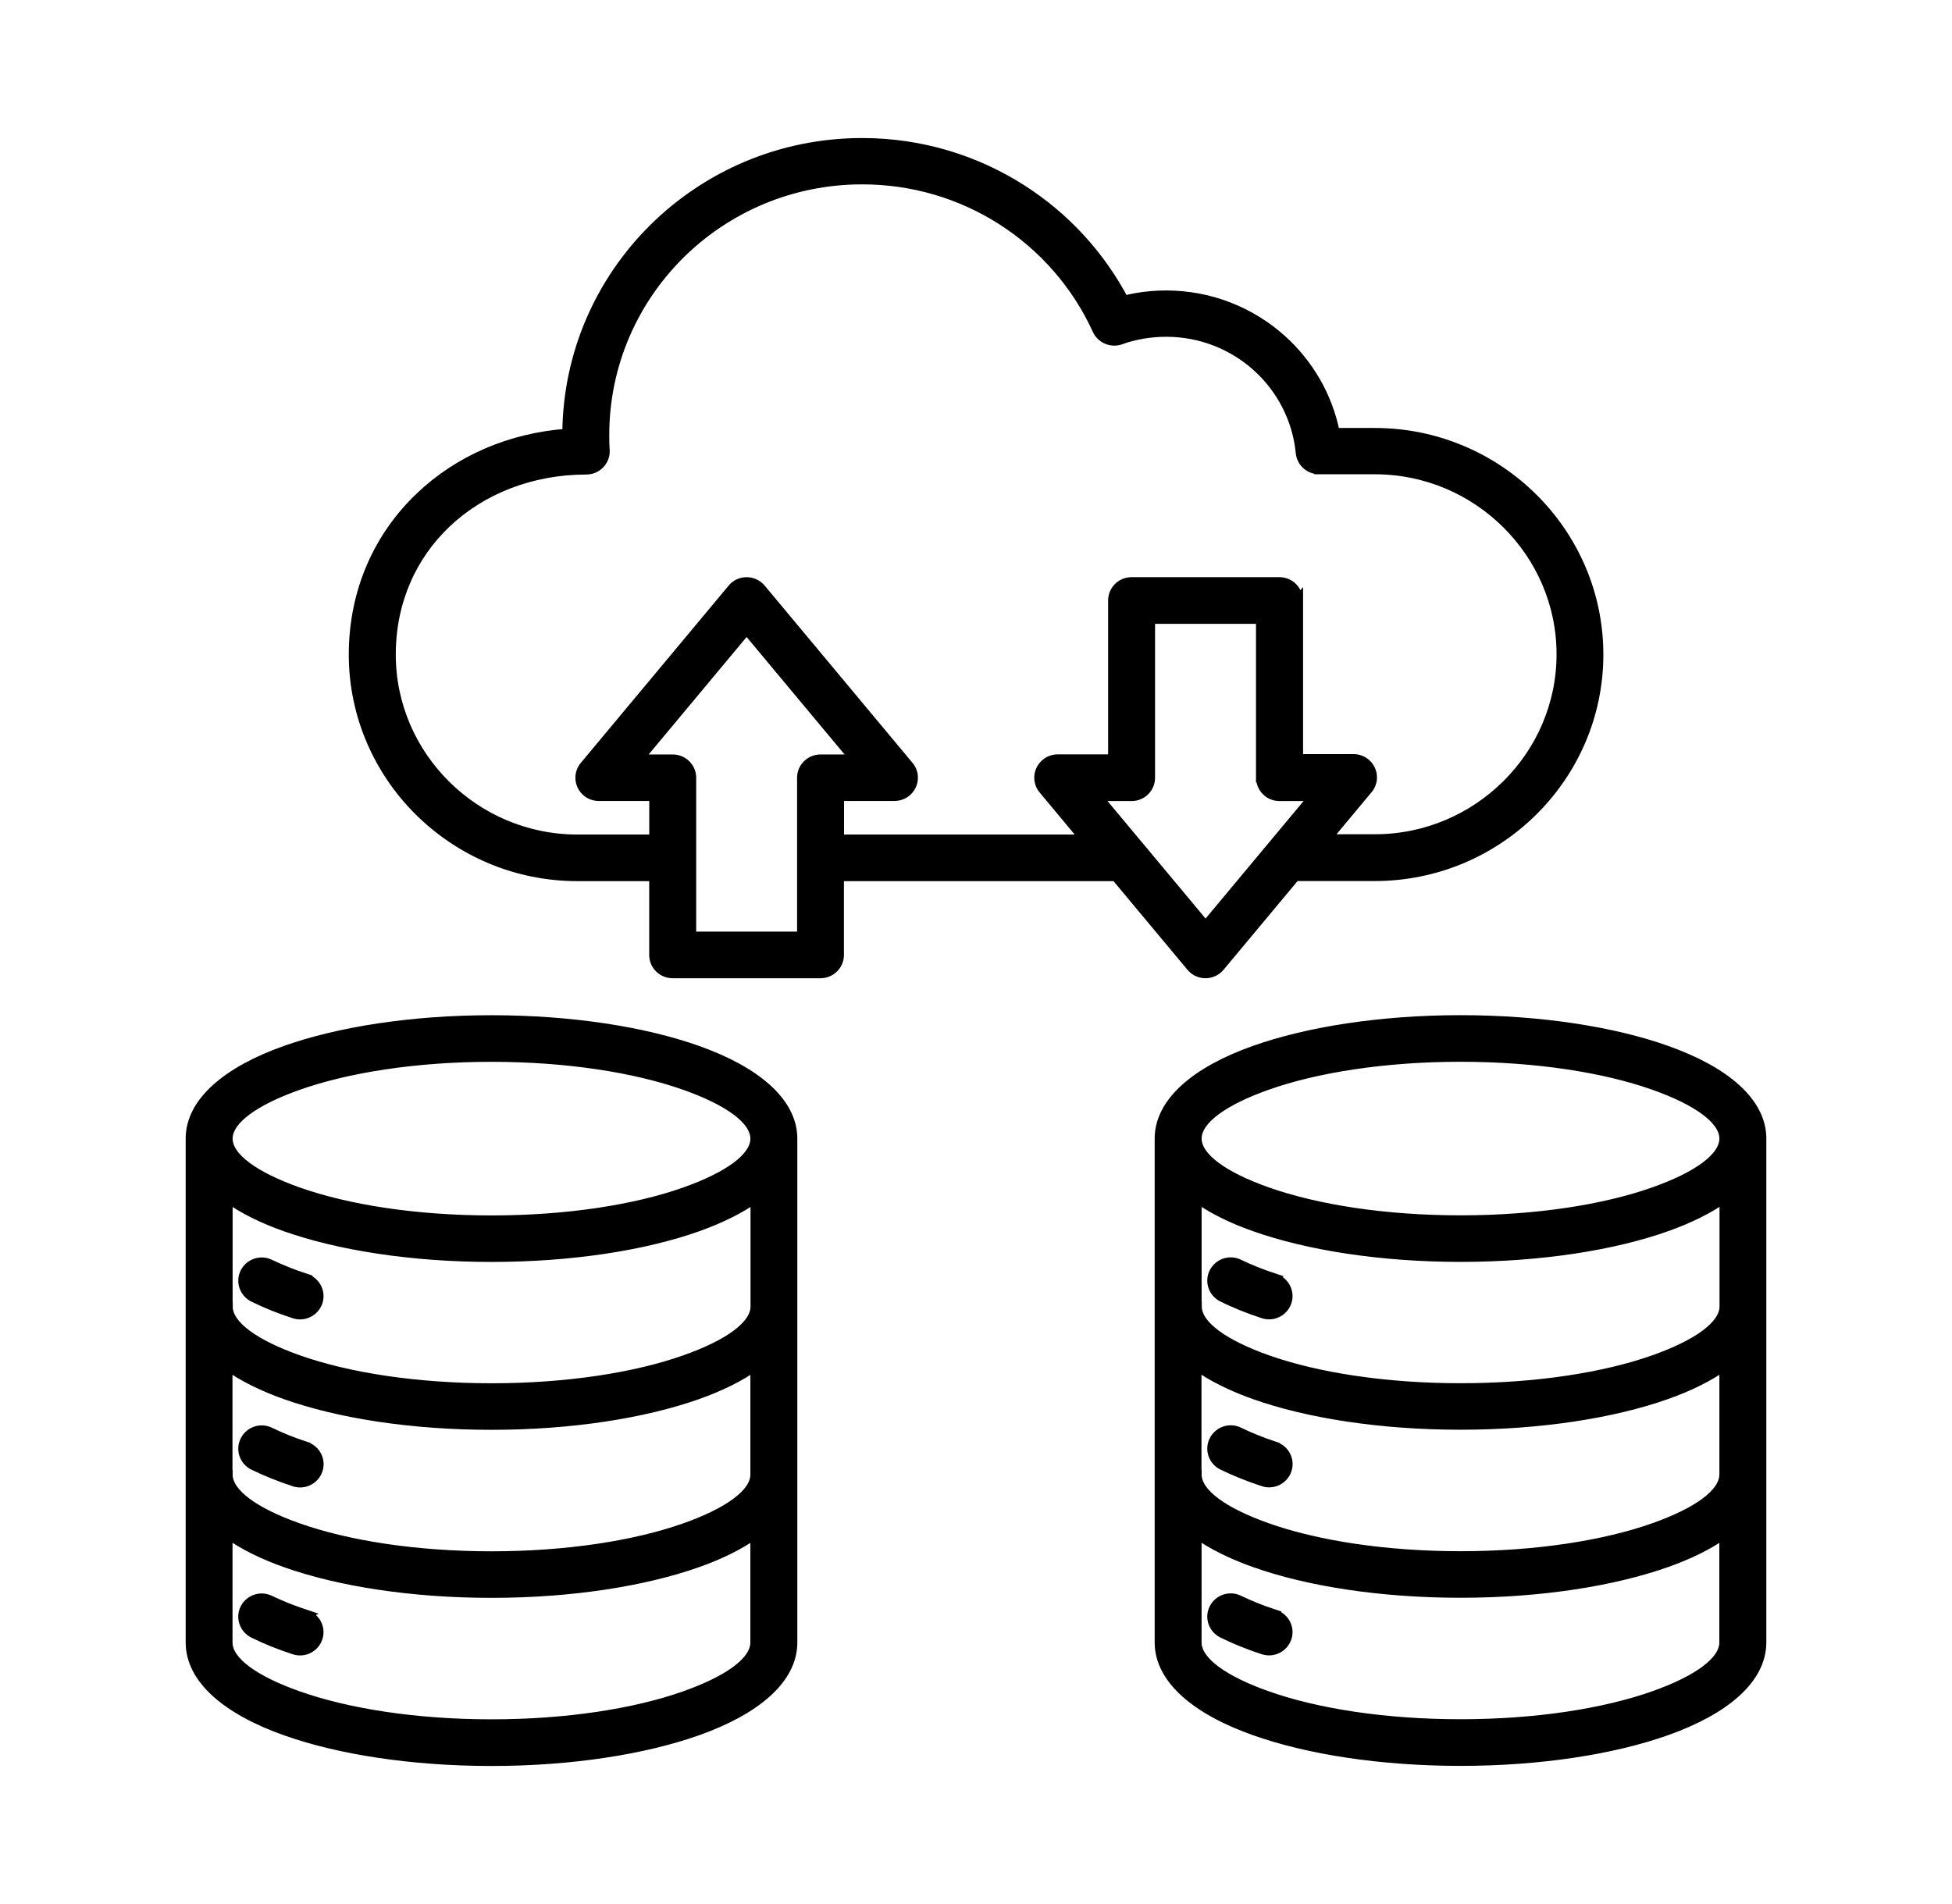 <svg width="41" height="40" viewBox="0 0 41 40" fill="none" xmlns="http://www.w3.org/2000/svg">
<mask id="path-1-outside-1_593_801" maskUnits="userSpaceOnUse" x="3" y="2" width="35" height="36" fill="black">
<rect fill="white" x="3" y="2" width="35" height="36"/>
<path fill-rule="evenodd" clip-rule="evenodd" d="M14.385 22.801C13.35 22.435 11.916 22.207 10.323 22.207C8.731 22.207 7.295 22.435 6.262 22.801C5.35 23.124 4.786 23.522 4.786 23.921C4.786 24.319 5.35 24.717 6.262 25.041C7.296 25.407 8.731 25.634 10.323 25.634C11.916 25.634 13.352 25.407 14.385 25.041C15.297 24.717 15.861 24.319 15.861 23.921C15.861 23.522 15.297 23.124 14.385 22.801ZM16.647 23.909V23.921V34.508C16.647 35.271 15.883 35.923 14.649 36.361C13.536 36.755 12.006 37 10.323 37C8.64 37 7.11 36.757 5.997 36.361C4.763 35.924 4 35.271 4 34.508V23.921V23.909C4.007 23.15 4.769 22.503 5.997 22.067C7.11 21.673 8.64 21.428 10.323 21.428C12.006 21.428 13.537 21.672 14.649 22.067C15.877 22.503 16.639 23.15 16.647 23.909ZM6.427 26.858C6.284 26.811 6.149 26.763 6.024 26.712C5.89 26.658 5.772 26.606 5.671 26.558C5.478 26.462 5.244 26.54 5.146 26.732C5.049 26.923 5.128 27.155 5.321 27.253C5.458 27.32 5.595 27.381 5.729 27.436C5.873 27.493 6.025 27.549 6.18 27.599C6.385 27.667 6.607 27.555 6.676 27.351C6.744 27.148 6.631 26.928 6.426 26.86L6.427 26.858ZM4.786 27.447V25.169C5.107 25.399 5.516 25.603 5.998 25.773C7.112 26.166 8.642 26.411 10.325 26.411C12.008 26.411 13.538 26.168 14.651 25.773C15.133 25.601 15.542 25.398 15.864 25.169V27.447C15.864 27.846 15.3 28.244 14.387 28.567C13.353 28.933 11.918 29.16 10.326 29.16C8.734 29.16 7.297 28.933 6.265 28.567C5.352 28.244 4.788 27.846 4.788 27.447H4.786ZM6.427 30.388C6.284 30.341 6.15 30.292 6.025 30.242C5.902 30.192 5.784 30.14 5.673 30.086C5.479 29.99 5.242 30.068 5.146 30.261C5.049 30.453 5.128 30.688 5.323 30.784C5.449 30.846 5.585 30.906 5.731 30.965C5.875 31.023 6.025 31.077 6.181 31.129C6.387 31.197 6.609 31.085 6.677 30.881C6.746 30.677 6.632 30.457 6.427 30.39L6.427 30.388ZM4.786 30.977C4.786 31.375 5.35 31.774 6.262 32.097C7.296 32.463 8.731 32.69 10.323 32.69C11.916 32.69 13.352 32.463 14.385 32.097C15.297 31.774 15.861 31.375 15.861 30.977V28.696C15.54 28.926 15.13 29.129 14.648 29.299C13.535 29.693 12.005 29.938 10.322 29.938C8.639 29.938 7.109 29.695 5.996 29.299C5.514 29.128 5.104 28.924 4.783 28.696V30.977H4.786ZM15.862 32.225C15.541 32.455 15.132 32.659 14.649 32.829C13.536 33.223 12.006 33.468 10.323 33.468C8.64 33.468 7.11 33.224 5.997 32.829C5.515 32.658 5.106 32.454 4.784 32.225V34.507C4.784 34.905 5.348 35.303 6.261 35.626C7.295 35.992 8.73 36.22 10.322 36.22C11.914 36.22 13.351 35.992 14.383 35.626C15.296 35.303 15.86 34.905 15.86 34.507V32.225H15.862ZM6.427 33.918C6.284 33.87 6.149 33.822 6.024 33.772C5.89 33.717 5.772 33.665 5.671 33.617C5.477 33.521 5.244 33.599 5.145 33.791C5.049 33.983 5.128 34.214 5.321 34.312C5.458 34.38 5.595 34.44 5.729 34.495C5.873 34.552 6.024 34.608 6.18 34.658C6.385 34.726 6.607 34.614 6.675 34.411C6.744 34.207 6.631 33.987 6.425 33.919L6.427 33.918ZM34.738 22.799C33.704 22.433 32.269 22.206 30.677 22.206C29.084 22.206 27.648 22.433 26.615 22.799C25.703 23.122 25.139 23.521 25.139 23.919C25.139 24.317 25.703 24.716 26.615 25.039C27.649 25.405 29.084 25.632 30.677 25.632C32.269 25.632 33.705 25.405 34.738 25.039C35.65 24.716 36.214 24.317 36.214 23.919C36.214 23.521 35.65 23.122 34.738 22.799ZM37 23.907V23.919V34.506C37 35.269 36.236 35.921 35.003 36.359C33.89 36.754 32.36 36.998 30.677 36.998C28.993 36.998 27.463 36.755 26.351 36.359C25.117 35.923 24.353 35.269 24.353 34.506V23.919V23.907C24.361 23.149 25.123 22.501 26.351 22.066C27.464 21.672 28.994 21.427 30.677 21.427C32.36 21.427 33.89 21.67 35.003 22.066C36.231 22.501 36.993 23.149 37 23.907ZM26.78 26.857C26.637 26.81 26.502 26.761 26.377 26.711C26.243 26.656 26.125 26.605 26.024 26.556C25.831 26.46 25.597 26.538 25.499 26.73C25.402 26.922 25.481 27.154 25.674 27.251C25.811 27.319 25.948 27.379 26.082 27.434C26.227 27.491 26.378 27.547 26.533 27.598C26.739 27.666 26.96 27.553 27.029 27.35C27.097 27.146 26.984 26.926 26.779 26.858L26.78 26.857ZM25.139 27.446V25.167C25.46 25.398 25.869 25.601 26.352 25.771C27.465 26.165 28.995 26.41 30.678 26.41C32.361 26.41 33.891 26.166 35.004 25.771C35.486 25.6 35.895 25.396 36.217 25.167V27.446C36.217 27.844 35.653 28.242 34.741 28.566C33.706 28.932 32.272 29.159 30.679 29.159C29.087 29.159 27.651 28.932 26.618 28.566C25.706 28.242 25.142 27.844 25.142 27.446H25.139ZM26.78 30.387C26.637 30.339 26.503 30.291 26.378 30.24C26.255 30.19 26.137 30.139 26.026 30.084C25.832 29.988 25.596 30.066 25.499 30.26C25.402 30.451 25.481 30.686 25.676 30.782C25.802 30.844 25.938 30.904 26.084 30.963C26.228 31.021 26.378 31.076 26.535 31.127C26.74 31.195 26.962 31.083 27.03 30.879C27.099 30.676 26.986 30.456 26.78 30.388L26.78 30.387ZM25.139 30.975C25.139 31.374 25.703 31.772 26.615 32.095C27.649 32.461 29.084 32.688 30.677 32.688C32.269 32.688 33.705 32.461 34.738 32.095C35.65 31.772 36.214 31.374 36.214 30.975V28.694C35.893 28.924 35.483 29.128 35.001 29.298C33.888 29.692 32.358 29.936 30.675 29.936C28.992 29.936 27.462 29.693 26.349 29.298C25.867 29.126 25.457 28.923 25.136 28.694V30.975H25.139ZM36.216 32.224C35.894 32.454 35.485 32.657 35.003 32.827C33.89 33.221 32.36 33.466 30.677 33.466C28.993 33.466 27.463 33.223 26.351 32.827C25.868 32.656 25.459 32.452 25.138 32.224V34.505C25.138 34.903 25.702 35.302 26.614 35.625C27.648 35.991 29.083 36.218 30.675 36.218C32.268 36.218 33.704 35.991 34.737 35.625C35.649 35.302 36.213 34.903 36.213 34.505V32.224H36.216ZM26.78 33.916C26.637 33.869 26.502 33.82 26.377 33.77C26.243 33.715 26.125 33.664 26.024 33.615C25.831 33.519 25.597 33.597 25.499 33.789C25.402 33.981 25.481 34.213 25.674 34.31C25.811 34.378 25.948 34.438 26.082 34.493C26.226 34.551 26.377 34.607 26.533 34.657C26.738 34.725 26.96 34.613 27.029 34.409C27.097 34.205 26.984 33.986 26.779 33.918L26.78 33.916ZM16.842 19.672V16.339C16.842 16.124 17.017 15.95 17.234 15.95H17.953L15.682 13.226L13.411 15.95H14.13C14.347 15.95 14.523 16.124 14.523 16.339V19.672H16.843H16.842ZM26.481 16.339V13.006H24.161V16.339C24.161 16.555 23.985 16.729 23.768 16.729H23.049L23.909 17.76C23.918 17.769 23.927 17.779 23.935 17.79L25.322 19.453L26.709 17.79C26.716 17.779 26.725 17.769 26.734 17.76L27.594 16.729H26.875C26.658 16.729 26.483 16.555 26.483 16.339H26.481ZM27.206 18.411L25.622 20.31C25.484 20.475 25.237 20.499 25.07 20.361C25.049 20.344 25.03 20.325 25.014 20.304L23.435 18.411H17.626V20.062C17.626 20.277 17.45 20.451 17.233 20.451H14.129C13.911 20.451 13.736 20.277 13.736 20.062V18.411H12.126C10.832 18.411 9.658 17.887 8.805 17.043C7.954 16.199 7.426 15.033 7.426 13.752C7.426 12.408 7.961 11.257 8.828 10.434C9.628 9.672 10.712 9.194 11.911 9.107C11.922 7.425 12.614 5.904 13.727 4.8C14.849 3.688 16.398 3 18.11 3C19.346 3 20.498 3.36 21.466 3.98C22.369 4.558 23.11 5.362 23.609 6.311C23.697 6.289 23.785 6.271 23.872 6.255C24.075 6.22 24.283 6.202 24.491 6.202C25.426 6.202 26.28 6.555 26.923 7.133C27.486 7.641 27.887 8.321 28.041 9.091H28.877C30.171 9.091 31.345 9.615 32.197 10.459C33.049 11.303 33.577 12.469 33.577 13.751C33.577 15.033 33.049 16.198 32.197 17.042C31.346 17.886 30.171 18.409 28.877 18.409H27.207L27.206 18.411ZM27.265 12.615C27.265 12.399 27.09 12.225 26.872 12.225H23.768C23.551 12.225 23.375 12.399 23.375 12.615V15.948H22.216C22.128 15.948 22.039 15.977 21.966 16.038C21.799 16.175 21.775 16.42 21.914 16.585L22.786 17.632H17.628V16.727H18.787C19.004 16.727 19.18 16.553 19.18 16.337C19.18 16.236 19.141 16.144 19.077 16.075L15.985 12.367C15.846 12.201 15.599 12.178 15.432 12.315C15.412 12.333 15.392 12.352 15.376 12.373L12.276 16.091C12.137 16.256 12.161 16.501 12.328 16.639C12.401 16.699 12.49 16.727 12.578 16.727H13.737V17.632H12.127C11.051 17.632 10.072 17.195 9.363 16.491C8.653 15.787 8.213 14.818 8.213 13.751C8.213 12.629 8.656 11.673 9.372 10.992C10.116 10.285 11.161 9.869 12.315 9.869C12.532 9.869 12.707 9.694 12.707 9.479C12.707 9.463 12.706 9.445 12.704 9.429C12.701 9.377 12.7 9.334 12.698 9.299C12.697 9.275 12.697 9.224 12.697 9.14C12.697 7.658 13.303 6.317 14.282 5.344C15.261 4.374 16.614 3.773 18.11 3.773C19.192 3.773 20.198 4.087 21.043 4.627C21.915 5.185 22.615 5.986 23.046 6.932C23.134 7.125 23.363 7.213 23.56 7.13C23.7 7.081 23.848 7.043 24.006 7.016C24.163 6.99 24.326 6.975 24.494 6.975C25.228 6.975 25.896 7.251 26.398 7.702C26.907 8.16 27.246 8.797 27.316 9.511C27.335 9.712 27.505 9.863 27.706 9.863V9.864H28.88C29.956 9.864 30.935 10.301 31.644 11.005C32.354 11.709 32.794 12.678 32.794 13.745C32.794 14.812 32.354 15.783 31.644 16.485C30.934 17.189 29.956 17.626 28.88 17.626H27.859L28.719 16.594C28.783 16.525 28.822 16.433 28.822 16.332C28.822 16.116 28.646 15.942 28.429 15.942H27.27V12.609L27.265 12.615Z"/>
</mask>
<path fill-rule="evenodd" clip-rule="evenodd" d="M14.385 22.801C13.35 22.435 11.916 22.207 10.323 22.207C8.731 22.207 7.295 22.435 6.262 22.801C5.35 23.124 4.786 23.522 4.786 23.921C4.786 24.319 5.35 24.717 6.262 25.041C7.296 25.407 8.731 25.634 10.323 25.634C11.916 25.634 13.352 25.407 14.385 25.041C15.297 24.717 15.861 24.319 15.861 23.921C15.861 23.522 15.297 23.124 14.385 22.801ZM16.647 23.909V23.921V34.508C16.647 35.271 15.883 35.923 14.649 36.361C13.536 36.755 12.006 37 10.323 37C8.64 37 7.11 36.757 5.997 36.361C4.763 35.924 4 35.271 4 34.508V23.921V23.909C4.007 23.15 4.769 22.503 5.997 22.067C7.11 21.673 8.64 21.428 10.323 21.428C12.006 21.428 13.537 21.672 14.649 22.067C15.877 22.503 16.639 23.15 16.647 23.909ZM6.427 26.858C6.284 26.811 6.149 26.763 6.024 26.712C5.89 26.658 5.772 26.606 5.671 26.558C5.478 26.462 5.244 26.54 5.146 26.732C5.049 26.923 5.128 27.155 5.321 27.253C5.458 27.32 5.595 27.381 5.729 27.436C5.873 27.493 6.025 27.549 6.18 27.599C6.385 27.667 6.607 27.555 6.676 27.351C6.744 27.148 6.631 26.928 6.426 26.86L6.427 26.858ZM4.786 27.447V25.169C5.107 25.399 5.516 25.603 5.998 25.773C7.112 26.166 8.642 26.411 10.325 26.411C12.008 26.411 13.538 26.168 14.651 25.773C15.133 25.601 15.542 25.398 15.864 25.169V27.447C15.864 27.846 15.3 28.244 14.387 28.567C13.353 28.933 11.918 29.16 10.326 29.16C8.734 29.16 7.297 28.933 6.265 28.567C5.352 28.244 4.788 27.846 4.788 27.447H4.786ZM6.427 30.388C6.284 30.341 6.15 30.292 6.025 30.242C5.902 30.192 5.784 30.14 5.673 30.086C5.479 29.99 5.242 30.068 5.146 30.261C5.049 30.453 5.128 30.688 5.323 30.784C5.449 30.846 5.585 30.906 5.731 30.965C5.875 31.023 6.025 31.077 6.181 31.129C6.387 31.197 6.609 31.085 6.677 30.881C6.746 30.677 6.632 30.457 6.427 30.39L6.427 30.388ZM4.786 30.977C4.786 31.375 5.35 31.774 6.262 32.097C7.296 32.463 8.731 32.69 10.323 32.69C11.916 32.69 13.352 32.463 14.385 32.097C15.297 31.774 15.861 31.375 15.861 30.977V28.696C15.54 28.926 15.13 29.129 14.648 29.299C13.535 29.693 12.005 29.938 10.322 29.938C8.639 29.938 7.109 29.695 5.996 29.299C5.514 29.128 5.104 28.924 4.783 28.696V30.977H4.786ZM15.862 32.225C15.541 32.455 15.132 32.659 14.649 32.829C13.536 33.223 12.006 33.468 10.323 33.468C8.64 33.468 7.11 33.224 5.997 32.829C5.515 32.658 5.106 32.454 4.784 32.225V34.507C4.784 34.905 5.348 35.303 6.261 35.626C7.295 35.992 8.73 36.22 10.322 36.22C11.914 36.22 13.351 35.992 14.383 35.626C15.296 35.303 15.86 34.905 15.86 34.507V32.225H15.862ZM6.427 33.918C6.284 33.87 6.149 33.822 6.024 33.772C5.89 33.717 5.772 33.665 5.671 33.617C5.477 33.521 5.244 33.599 5.145 33.791C5.049 33.983 5.128 34.214 5.321 34.312C5.458 34.38 5.595 34.44 5.729 34.495C5.873 34.552 6.024 34.608 6.18 34.658C6.385 34.726 6.607 34.614 6.675 34.411C6.744 34.207 6.631 33.987 6.425 33.919L6.427 33.918ZM34.738 22.799C33.704 22.433 32.269 22.206 30.677 22.206C29.084 22.206 27.648 22.433 26.615 22.799C25.703 23.122 25.139 23.521 25.139 23.919C25.139 24.317 25.703 24.716 26.615 25.039C27.649 25.405 29.084 25.632 30.677 25.632C32.269 25.632 33.705 25.405 34.738 25.039C35.65 24.716 36.214 24.317 36.214 23.919C36.214 23.521 35.65 23.122 34.738 22.799ZM37 23.907V23.919V34.506C37 35.269 36.236 35.921 35.003 36.359C33.89 36.754 32.36 36.998 30.677 36.998C28.993 36.998 27.463 36.755 26.351 36.359C25.117 35.923 24.353 35.269 24.353 34.506V23.919V23.907C24.361 23.149 25.123 22.501 26.351 22.066C27.464 21.672 28.994 21.427 30.677 21.427C32.36 21.427 33.89 21.67 35.003 22.066C36.231 22.501 36.993 23.149 37 23.907ZM26.78 26.857C26.637 26.81 26.502 26.761 26.377 26.711C26.243 26.656 26.125 26.605 26.024 26.556C25.831 26.46 25.597 26.538 25.499 26.73C25.402 26.922 25.481 27.154 25.674 27.251C25.811 27.319 25.948 27.379 26.082 27.434C26.227 27.491 26.378 27.547 26.533 27.598C26.739 27.666 26.96 27.553 27.029 27.35C27.097 27.146 26.984 26.926 26.779 26.858L26.78 26.857ZM25.139 27.446V25.167C25.46 25.398 25.869 25.601 26.352 25.771C27.465 26.165 28.995 26.41 30.678 26.41C32.361 26.41 33.891 26.166 35.004 25.771C35.486 25.6 35.895 25.396 36.217 25.167V27.446C36.217 27.844 35.653 28.242 34.741 28.566C33.706 28.932 32.272 29.159 30.679 29.159C29.087 29.159 27.651 28.932 26.618 28.566C25.706 28.242 25.142 27.844 25.142 27.446H25.139ZM26.78 30.387C26.637 30.339 26.503 30.291 26.378 30.24C26.255 30.19 26.137 30.139 26.026 30.084C25.832 29.988 25.596 30.066 25.499 30.26C25.402 30.451 25.481 30.686 25.676 30.782C25.802 30.844 25.938 30.904 26.084 30.963C26.228 31.021 26.378 31.076 26.535 31.127C26.74 31.195 26.962 31.083 27.03 30.879C27.099 30.676 26.986 30.456 26.78 30.388L26.78 30.387ZM25.139 30.975C25.139 31.374 25.703 31.772 26.615 32.095C27.649 32.461 29.084 32.688 30.677 32.688C32.269 32.688 33.705 32.461 34.738 32.095C35.65 31.772 36.214 31.374 36.214 30.975V28.694C35.893 28.924 35.483 29.128 35.001 29.298C33.888 29.692 32.358 29.936 30.675 29.936C28.992 29.936 27.462 29.693 26.349 29.298C25.867 29.126 25.457 28.923 25.136 28.694V30.975H25.139ZM36.216 32.224C35.894 32.454 35.485 32.657 35.003 32.827C33.89 33.221 32.36 33.466 30.677 33.466C28.993 33.466 27.463 33.223 26.351 32.827C25.868 32.656 25.459 32.452 25.138 32.224V34.505C25.138 34.903 25.702 35.302 26.614 35.625C27.648 35.991 29.083 36.218 30.675 36.218C32.268 36.218 33.704 35.991 34.737 35.625C35.649 35.302 36.213 34.903 36.213 34.505V32.224H36.216ZM26.78 33.916C26.637 33.869 26.502 33.82 26.377 33.77C26.243 33.715 26.125 33.664 26.024 33.615C25.831 33.519 25.597 33.597 25.499 33.789C25.402 33.981 25.481 34.213 25.674 34.31C25.811 34.378 25.948 34.438 26.082 34.493C26.226 34.551 26.377 34.607 26.533 34.657C26.738 34.725 26.96 34.613 27.029 34.409C27.097 34.205 26.984 33.986 26.779 33.918L26.78 33.916ZM16.842 19.672V16.339C16.842 16.124 17.017 15.95 17.234 15.95H17.953L15.682 13.226L13.411 15.95H14.13C14.347 15.95 14.523 16.124 14.523 16.339V19.672H16.843H16.842ZM26.481 16.339V13.006H24.161V16.339C24.161 16.555 23.985 16.729 23.768 16.729H23.049L23.909 17.76C23.918 17.769 23.927 17.779 23.935 17.79L25.322 19.453L26.709 17.79C26.716 17.779 26.725 17.769 26.734 17.76L27.594 16.729H26.875C26.658 16.729 26.483 16.555 26.483 16.339H26.481ZM27.206 18.411L25.622 20.31C25.484 20.475 25.237 20.499 25.07 20.361C25.049 20.344 25.03 20.325 25.014 20.304L23.435 18.411H17.626V20.062C17.626 20.277 17.45 20.451 17.233 20.451H14.129C13.911 20.451 13.736 20.277 13.736 20.062V18.411H12.126C10.832 18.411 9.658 17.887 8.805 17.043C7.954 16.199 7.426 15.033 7.426 13.752C7.426 12.408 7.961 11.257 8.828 10.434C9.628 9.672 10.712 9.194 11.911 9.107C11.922 7.425 12.614 5.904 13.727 4.8C14.849 3.688 16.398 3 18.11 3C19.346 3 20.498 3.36 21.466 3.98C22.369 4.558 23.11 5.362 23.609 6.311C23.697 6.289 23.785 6.271 23.872 6.255C24.075 6.22 24.283 6.202 24.491 6.202C25.426 6.202 26.28 6.555 26.923 7.133C27.486 7.641 27.887 8.321 28.041 9.091H28.877C30.171 9.091 31.345 9.615 32.197 10.459C33.049 11.303 33.577 12.469 33.577 13.751C33.577 15.033 33.049 16.198 32.197 17.042C31.346 17.886 30.171 18.409 28.877 18.409H27.207L27.206 18.411ZM27.265 12.615C27.265 12.399 27.09 12.225 26.872 12.225H23.768C23.551 12.225 23.375 12.399 23.375 12.615V15.948H22.216C22.128 15.948 22.039 15.977 21.966 16.038C21.799 16.175 21.775 16.42 21.914 16.585L22.786 17.632H17.628V16.727H18.787C19.004 16.727 19.18 16.553 19.18 16.337C19.18 16.236 19.141 16.144 19.077 16.075L15.985 12.367C15.846 12.201 15.599 12.178 15.432 12.315C15.412 12.333 15.392 12.352 15.376 12.373L12.276 16.091C12.137 16.256 12.161 16.501 12.328 16.639C12.401 16.699 12.49 16.727 12.578 16.727H13.737V17.632H12.127C11.051 17.632 10.072 17.195 9.363 16.491C8.653 15.787 8.213 14.818 8.213 13.751C8.213 12.629 8.656 11.673 9.372 10.992C10.116 10.285 11.161 9.869 12.315 9.869C12.532 9.869 12.707 9.694 12.707 9.479C12.707 9.463 12.706 9.445 12.704 9.429C12.701 9.377 12.7 9.334 12.698 9.299C12.697 9.275 12.697 9.224 12.697 9.14C12.697 7.658 13.303 6.317 14.282 5.344C15.261 4.374 16.614 3.773 18.11 3.773C19.192 3.773 20.198 4.087 21.043 4.627C21.915 5.185 22.615 5.986 23.046 6.932C23.134 7.125 23.363 7.213 23.56 7.13C23.7 7.081 23.848 7.043 24.006 7.016C24.163 6.99 24.326 6.975 24.494 6.975C25.228 6.975 25.896 7.251 26.398 7.702C26.907 8.16 27.246 8.797 27.316 9.511C27.335 9.712 27.505 9.863 27.706 9.863V9.864H28.88C29.956 9.864 30.935 10.301 31.644 11.005C32.354 11.709 32.794 12.678 32.794 13.745C32.794 14.812 32.354 15.783 31.644 16.485C30.934 17.189 29.956 17.626 28.88 17.626H27.859L28.719 16.594C28.783 16.525 28.822 16.433 28.822 16.332C28.822 16.116 28.646 15.942 28.429 15.942H27.27V12.609L27.265 12.615Z" fill="black"/>
<path fill-rule="evenodd" clip-rule="evenodd" d="M14.385 22.801C13.35 22.435 11.916 22.207 10.323 22.207C8.731 22.207 7.295 22.435 6.262 22.801C5.35 23.124 4.786 23.522 4.786 23.921C4.786 24.319 5.35 24.717 6.262 25.041C7.296 25.407 8.731 25.634 10.323 25.634C11.916 25.634 13.352 25.407 14.385 25.041C15.297 24.717 15.861 24.319 15.861 23.921C15.861 23.522 15.297 23.124 14.385 22.801ZM16.647 23.909V23.921V34.508C16.647 35.271 15.883 35.923 14.649 36.361C13.536 36.755 12.006 37 10.323 37C8.64 37 7.11 36.757 5.997 36.361C4.763 35.924 4 35.271 4 34.508V23.921V23.909C4.007 23.15 4.769 22.503 5.997 22.067C7.11 21.673 8.64 21.428 10.323 21.428C12.006 21.428 13.537 21.672 14.649 22.067C15.877 22.503 16.639 23.15 16.647 23.909ZM6.427 26.858C6.284 26.811 6.149 26.763 6.024 26.712C5.89 26.658 5.772 26.606 5.671 26.558C5.478 26.462 5.244 26.54 5.146 26.732C5.049 26.923 5.128 27.155 5.321 27.253C5.458 27.32 5.595 27.381 5.729 27.436C5.873 27.493 6.025 27.549 6.18 27.599C6.385 27.667 6.607 27.555 6.676 27.351C6.744 27.148 6.631 26.928 6.426 26.86L6.427 26.858ZM4.786 27.447V25.169C5.107 25.399 5.516 25.603 5.998 25.773C7.112 26.166 8.642 26.411 10.325 26.411C12.008 26.411 13.538 26.168 14.651 25.773C15.133 25.601 15.542 25.398 15.864 25.169V27.447C15.864 27.846 15.3 28.244 14.387 28.567C13.353 28.933 11.918 29.16 10.326 29.16C8.734 29.16 7.297 28.933 6.265 28.567C5.352 28.244 4.788 27.846 4.788 27.447H4.786ZM6.427 30.388C6.284 30.341 6.15 30.292 6.025 30.242C5.902 30.192 5.784 30.14 5.673 30.086C5.479 29.99 5.242 30.068 5.146 30.261C5.049 30.453 5.128 30.688 5.323 30.784C5.449 30.846 5.585 30.906 5.731 30.965C5.875 31.023 6.025 31.077 6.181 31.129C6.387 31.197 6.609 31.085 6.677 30.881C6.746 30.677 6.632 30.457 6.427 30.39L6.427 30.388ZM4.786 30.977C4.786 31.375 5.35 31.774 6.262 32.097C7.296 32.463 8.731 32.69 10.323 32.69C11.916 32.69 13.352 32.463 14.385 32.097C15.297 31.774 15.861 31.375 15.861 30.977V28.696C15.54 28.926 15.13 29.129 14.648 29.299C13.535 29.693 12.005 29.938 10.322 29.938C8.639 29.938 7.109 29.695 5.996 29.299C5.514 29.128 5.104 28.924 4.783 28.696V30.977H4.786ZM15.862 32.225C15.541 32.455 15.132 32.659 14.649 32.829C13.536 33.223 12.006 33.468 10.323 33.468C8.64 33.468 7.11 33.224 5.997 32.829C5.515 32.658 5.106 32.454 4.784 32.225V34.507C4.784 34.905 5.348 35.303 6.261 35.626C7.295 35.992 8.73 36.22 10.322 36.22C11.914 36.22 13.351 35.992 14.383 35.626C15.296 35.303 15.86 34.905 15.86 34.507V32.225H15.862ZM6.427 33.918C6.284 33.87 6.149 33.822 6.024 33.772C5.89 33.717 5.772 33.665 5.671 33.617C5.477 33.521 5.244 33.599 5.145 33.791C5.049 33.983 5.128 34.214 5.321 34.312C5.458 34.38 5.595 34.44 5.729 34.495C5.873 34.552 6.024 34.608 6.18 34.658C6.385 34.726 6.607 34.614 6.675 34.411C6.744 34.207 6.631 33.987 6.425 33.919L6.427 33.918ZM34.738 22.799C33.704 22.433 32.269 22.206 30.677 22.206C29.084 22.206 27.648 22.433 26.615 22.799C25.703 23.122 25.139 23.521 25.139 23.919C25.139 24.317 25.703 24.716 26.615 25.039C27.649 25.405 29.084 25.632 30.677 25.632C32.269 25.632 33.705 25.405 34.738 25.039C35.65 24.716 36.214 24.317 36.214 23.919C36.214 23.521 35.65 23.122 34.738 22.799ZM37 23.907V23.919V34.506C37 35.269 36.236 35.921 35.003 36.359C33.89 36.754 32.36 36.998 30.677 36.998C28.993 36.998 27.463 36.755 26.351 36.359C25.117 35.923 24.353 35.269 24.353 34.506V23.919V23.907C24.361 23.149 25.123 22.501 26.351 22.066C27.464 21.672 28.994 21.427 30.677 21.427C32.36 21.427 33.89 21.67 35.003 22.066C36.231 22.501 36.993 23.149 37 23.907ZM26.78 26.857C26.637 26.81 26.502 26.761 26.377 26.711C26.243 26.656 26.125 26.605 26.024 26.556C25.831 26.46 25.597 26.538 25.499 26.73C25.402 26.922 25.481 27.154 25.674 27.251C25.811 27.319 25.948 27.379 26.082 27.434C26.227 27.491 26.378 27.547 26.533 27.598C26.739 27.666 26.96 27.553 27.029 27.35C27.097 27.146 26.984 26.926 26.779 26.858L26.78 26.857ZM25.139 27.446V25.167C25.46 25.398 25.869 25.601 26.352 25.771C27.465 26.165 28.995 26.41 30.678 26.41C32.361 26.41 33.891 26.166 35.004 25.771C35.486 25.6 35.895 25.396 36.217 25.167V27.446C36.217 27.844 35.653 28.242 34.741 28.566C33.706 28.932 32.272 29.159 30.679 29.159C29.087 29.159 27.651 28.932 26.618 28.566C25.706 28.242 25.142 27.844 25.142 27.446H25.139ZM26.78 30.387C26.637 30.339 26.503 30.291 26.378 30.24C26.255 30.19 26.137 30.139 26.026 30.084C25.832 29.988 25.596 30.066 25.499 30.26C25.402 30.451 25.481 30.686 25.676 30.782C25.802 30.844 25.938 30.904 26.084 30.963C26.228 31.021 26.378 31.076 26.535 31.127C26.74 31.195 26.962 31.083 27.03 30.879C27.099 30.676 26.986 30.456 26.78 30.388L26.78 30.387ZM25.139 30.975C25.139 31.374 25.703 31.772 26.615 32.095C27.649 32.461 29.084 32.688 30.677 32.688C32.269 32.688 33.705 32.461 34.738 32.095C35.65 31.772 36.214 31.374 36.214 30.975V28.694C35.893 28.924 35.483 29.128 35.001 29.298C33.888 29.692 32.358 29.936 30.675 29.936C28.992 29.936 27.462 29.693 26.349 29.298C25.867 29.126 25.457 28.923 25.136 28.694V30.975H25.139ZM36.216 32.224C35.894 32.454 35.485 32.657 35.003 32.827C33.89 33.221 32.36 33.466 30.677 33.466C28.993 33.466 27.463 33.223 26.351 32.827C25.868 32.656 25.459 32.452 25.138 32.224V34.505C25.138 34.903 25.702 35.302 26.614 35.625C27.648 35.991 29.083 36.218 30.675 36.218C32.268 36.218 33.704 35.991 34.737 35.625C35.649 35.302 36.213 34.903 36.213 34.505V32.224H36.216ZM26.78 33.916C26.637 33.869 26.502 33.82 26.377 33.77C26.243 33.715 26.125 33.664 26.024 33.615C25.831 33.519 25.597 33.597 25.499 33.789C25.402 33.981 25.481 34.213 25.674 34.31C25.811 34.378 25.948 34.438 26.082 34.493C26.226 34.551 26.377 34.607 26.533 34.657C26.738 34.725 26.96 34.613 27.029 34.409C27.097 34.205 26.984 33.986 26.779 33.918L26.78 33.916ZM16.842 19.672V16.339C16.842 16.124 17.017 15.95 17.234 15.95H17.953L15.682 13.226L13.411 15.95H14.13C14.347 15.95 14.523 16.124 14.523 16.339V19.672H16.843H16.842ZM26.481 16.339V13.006H24.161V16.339C24.161 16.555 23.985 16.729 23.768 16.729H23.049L23.909 17.76C23.918 17.769 23.927 17.779 23.935 17.79L25.322 19.453L26.709 17.79C26.716 17.779 26.725 17.769 26.734 17.76L27.594 16.729H26.875C26.658 16.729 26.483 16.555 26.483 16.339H26.481ZM27.206 18.411L25.622 20.31C25.484 20.475 25.237 20.499 25.07 20.361C25.049 20.344 25.03 20.325 25.014 20.304L23.435 18.411H17.626V20.062C17.626 20.277 17.45 20.451 17.233 20.451H14.129C13.911 20.451 13.736 20.277 13.736 20.062V18.411H12.126C10.832 18.411 9.658 17.887 8.805 17.043C7.954 16.199 7.426 15.033 7.426 13.752C7.426 12.408 7.961 11.257 8.828 10.434C9.628 9.672 10.712 9.194 11.911 9.107C11.922 7.425 12.614 5.904 13.727 4.8C14.849 3.688 16.398 3 18.11 3C19.346 3 20.498 3.36 21.466 3.98C22.369 4.558 23.11 5.362 23.609 6.311C23.697 6.289 23.785 6.271 23.872 6.255C24.075 6.22 24.283 6.202 24.491 6.202C25.426 6.202 26.28 6.555 26.923 7.133C27.486 7.641 27.887 8.321 28.041 9.091H28.877C30.171 9.091 31.345 9.615 32.197 10.459C33.049 11.303 33.577 12.469 33.577 13.751C33.577 15.033 33.049 16.198 32.197 17.042C31.346 17.886 30.171 18.409 28.877 18.409H27.207L27.206 18.411ZM27.265 12.615C27.265 12.399 27.09 12.225 26.872 12.225H23.768C23.551 12.225 23.375 12.399 23.375 12.615V15.948H22.216C22.128 15.948 22.039 15.977 21.966 16.038C21.799 16.175 21.775 16.42 21.914 16.585L22.786 17.632H17.628V16.727H18.787C19.004 16.727 19.18 16.553 19.18 16.337C19.18 16.236 19.141 16.144 19.077 16.075L15.985 12.367C15.846 12.201 15.599 12.178 15.432 12.315C15.412 12.333 15.392 12.352 15.376 12.373L12.276 16.091C12.137 16.256 12.161 16.501 12.328 16.639C12.401 16.699 12.49 16.727 12.578 16.727H13.737V17.632H12.127C11.051 17.632 10.072 17.195 9.363 16.491C8.653 15.787 8.213 14.818 8.213 13.751C8.213 12.629 8.656 11.673 9.372 10.992C10.116 10.285 11.161 9.869 12.315 9.869C12.532 9.869 12.707 9.694 12.707 9.479C12.707 9.463 12.706 9.445 12.704 9.429C12.701 9.377 12.7 9.334 12.698 9.299C12.697 9.275 12.697 9.224 12.697 9.14C12.697 7.658 13.303 6.317 14.282 5.344C15.261 4.374 16.614 3.773 18.11 3.773C19.192 3.773 20.198 4.087 21.043 4.627C21.915 5.185 22.615 5.986 23.046 6.932C23.134 7.125 23.363 7.213 23.56 7.13C23.7 7.081 23.848 7.043 24.006 7.016C24.163 6.99 24.326 6.975 24.494 6.975C25.228 6.975 25.896 7.251 26.398 7.702C26.907 8.16 27.246 8.797 27.316 9.511C27.335 9.712 27.505 9.863 27.706 9.863V9.864H28.88C29.956 9.864 30.935 10.301 31.644 11.005C32.354 11.709 32.794 12.678 32.794 13.745C32.794 14.812 32.354 15.783 31.644 16.485C30.934 17.189 29.956 17.626 28.88 17.626H27.859L28.719 16.594C28.783 16.525 28.822 16.433 28.822 16.332C28.822 16.116 28.646 15.942 28.429 15.942H27.27V12.609L27.265 12.615Z" stroke="black" stroke-width="0.2" mask="url(#path-1-outside-1_593_801)"/>
</svg>
